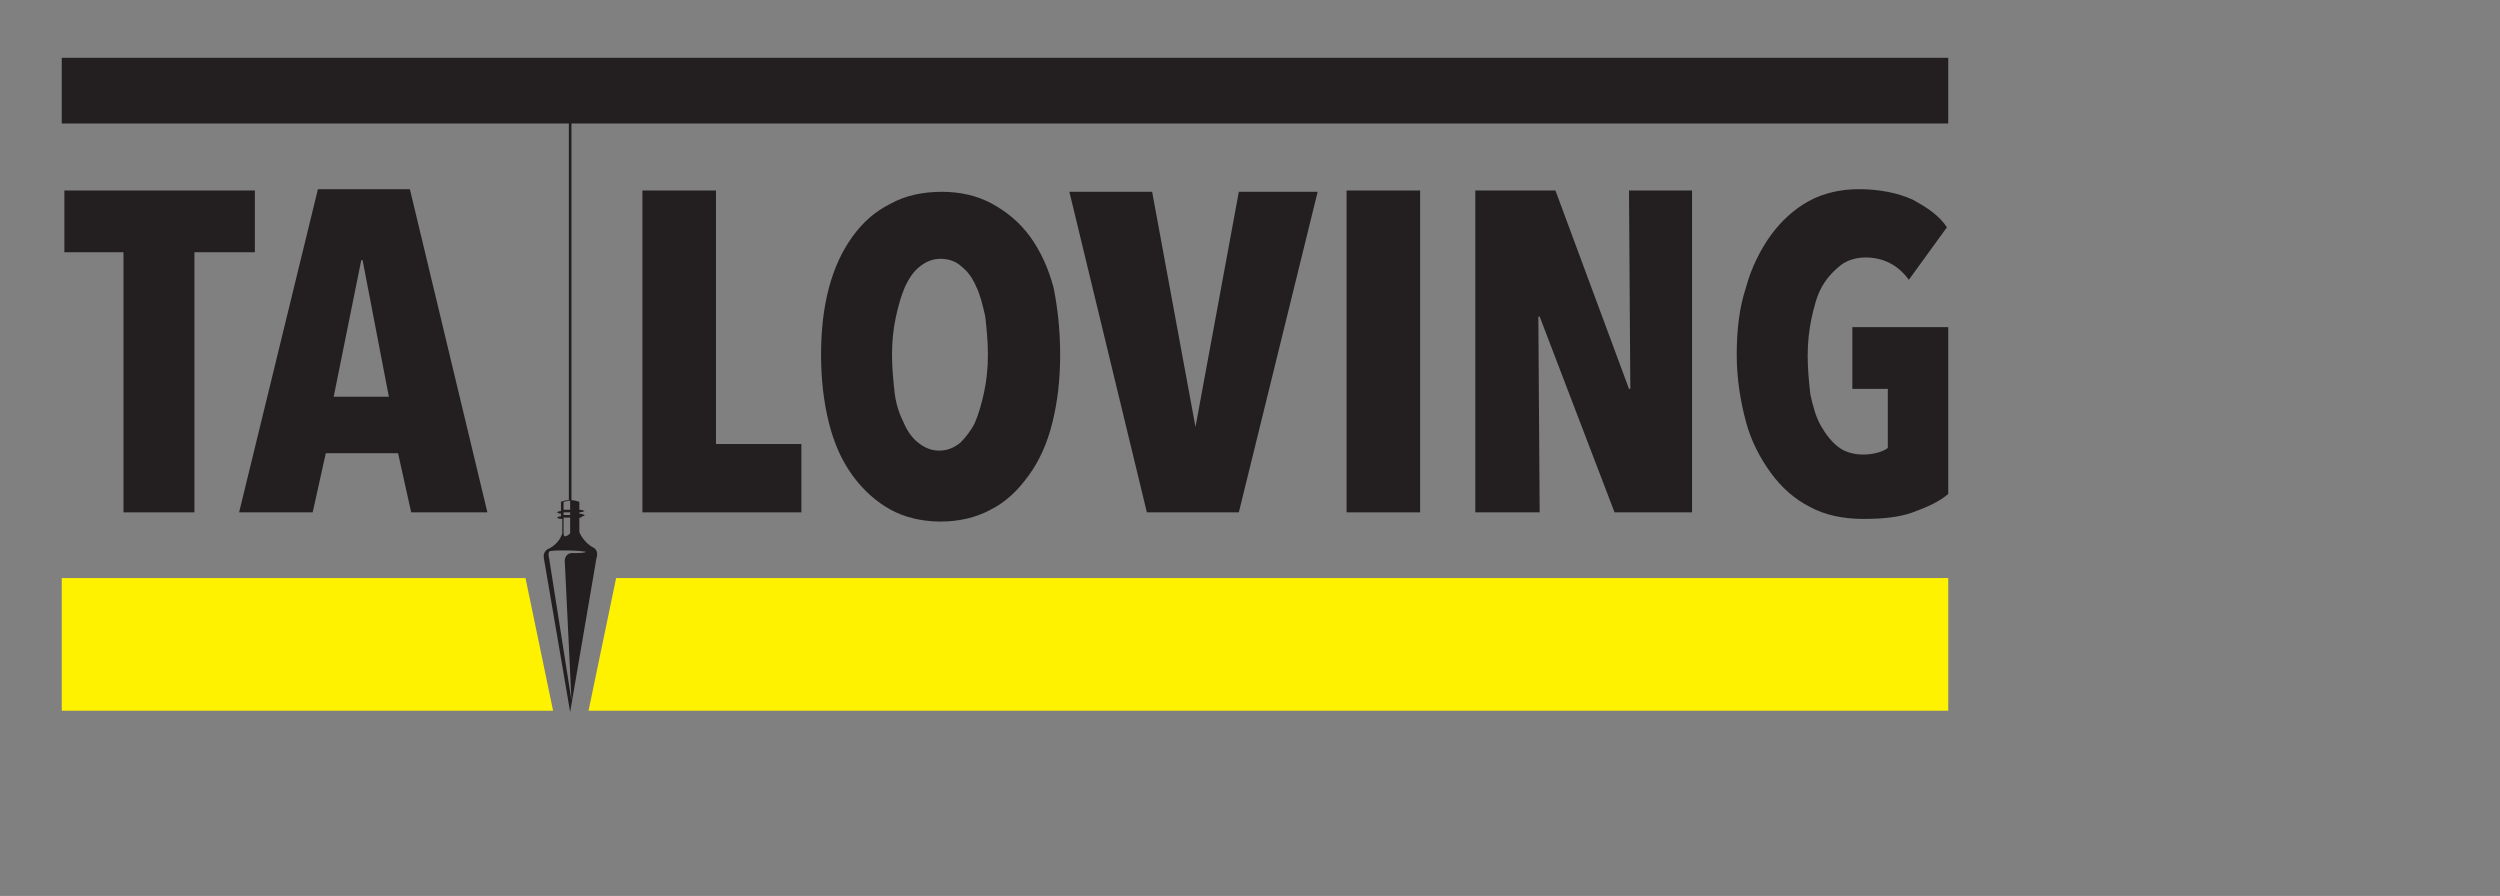 <?xml version="1.0" encoding="utf-8"?>
<!-- Generator: Adobe Illustrator 25.2.1, SVG Export Plug-In . SVG Version: 6.00 Build 0)  -->
<svg version="1.1" id="Layer_1" xmlns="http://www.w3.org/2000/svg" xmlns:xlink="http://www.w3.org/1999/xlink" x="0px" y="0px"
	 width="190.3px" height="68.2px" viewBox="0 0 190.3 68.2" style="enable-background:new 0 0 190.3 68.2;" xml:space="preserve">
<rect x="0" y="0" width="190.3" height="68.2" fill="#808080" stroke="none"/>
<style type="text/css">
	.st0{fill:#231F20;}
	.st1{fill:#FFF200;}
</style>
<g>
	<g id="XMLID_54_">
		<path id="XMLID_5_" class="st0" d="M14.8,19.2V39H9.4V19.2H4.9v-4.7h14.5v4.7H14.8z"/>
		<path id="XMLID_7_" class="st0" d="M31.3,39l-1-4.5h-5.5l-1,4.5h-5.6l6-24.6h7L37.1,39H31.3z M27.6,19.8h-0.1l-2.1,10.4h4.2
			L27.6,19.8z"/>
	</g>
	<path id="XMLID_10_" class="st0" d="M48.9,39V14.5h5.6v19.3H61V39H48.9z"/>
	<path id="XMLID_12_" class="st0" d="M80.7,27c0,1.9-0.2,3.6-0.6,5.2c-0.4,1.6-1,2.9-1.8,4c-0.8,1.1-1.7,2-2.9,2.6
		c-1.1,0.6-2.4,0.9-3.8,0.9c-1.4,0-2.7-0.3-3.8-0.9c-1.1-0.6-2.1-1.5-2.9-2.6c-0.8-1.1-1.4-2.4-1.8-4c-0.4-1.6-0.6-3.3-0.6-5.2
		s0.2-3.6,0.6-5.1c0.4-1.5,1-2.8,1.8-3.9c0.8-1.1,1.7-1.9,2.9-2.5c1.1-0.6,2.4-0.9,3.9-0.9c1.4,0,2.7,0.3,3.8,0.9
		c1.1,0.6,2.1,1.4,2.9,2.5c0.8,1.1,1.4,2.4,1.8,3.9C80.5,23.4,80.7,25.1,80.7,27z M75.2,27c0-1-0.1-2-0.2-2.9
		c-0.2-0.9-0.4-1.7-0.7-2.3c-0.3-0.7-0.7-1.2-1.1-1.5c-0.4-0.4-1-0.6-1.6-0.6c-0.6,0-1.1,0.2-1.6,0.6c-0.5,0.4-0.8,0.9-1.1,1.5
		c-0.3,0.7-0.5,1.4-0.7,2.3C68,25,67.9,26,67.9,27c0,1,0.1,2,0.2,2.9c0.1,0.9,0.4,1.7,0.7,2.3c0.3,0.7,0.7,1.2,1.1,1.5
		c0.5,0.4,1,0.6,1.6,0.6c0.6,0,1.1-0.2,1.6-0.6c0.4-0.4,0.8-0.9,1.1-1.5c0.3-0.7,0.5-1.4,0.7-2.3C75.1,29,75.2,28,75.2,27z"/>
	<path id="XMLID_15_" class="st0" d="M94.3,39h-7l-5.9-24.4h6.3l3.3,17.9H91l3.3-17.9h6L94.3,39z"/>
	<path id="XMLID_18_" class="st0" d="M102.5,39V14.5h5.6V39H102.5z"/>
	<path id="XMLID_20_" class="st0" d="M122.9,39l-5.7-14.9h-0.1l0.1,14.9h-4.9V14.5h6.1l5.6,15.1h0.1l-0.1-15.1h4.8V39H122.9z"/>
	<path id="XMLID_22_" class="st0" d="M145.6,39c-1.1,0.4-2.4,0.5-3.8,0.5c-1.5,0-2.9-0.3-4-0.9c-1.2-0.6-2.2-1.5-3-2.6
		c-0.8-1.1-1.5-2.4-1.9-3.9c-0.4-1.5-0.7-3.2-0.7-5.1c0-1.9,0.2-3.6,0.7-5.1c0.4-1.5,1.1-2.9,1.9-4s1.8-2,2.9-2.6
		c1.1-0.6,2.4-0.9,3.8-0.9c1.6,0,3,0.3,4.1,0.8c1.1,0.6,2,1.2,2.6,2.1l-2.9,4c-0.8-1.1-1.9-1.7-3.3-1.7c-0.7,0-1.4,0.2-1.9,0.6
		c-0.5,0.4-1,0.9-1.4,1.6c-0.4,0.7-0.6,1.5-0.8,2.4c-0.2,0.9-0.3,1.9-0.3,2.9s0.1,2,0.2,2.9c0.2,0.9,0.4,1.7,0.8,2.4
		c0.4,0.7,0.8,1.2,1.3,1.6c0.5,0.4,1.2,0.6,1.9,0.6c0.8,0,1.5-0.2,1.9-0.5v-4.5H141v-4.7h7.3v12.7C147.6,38.2,146.7,38.6,145.6,39z"
		/>
	<g id="XMLID_25_">
		<rect id="XMLID_32_" x="43.3" y="8.4" class="st0" width="0.2" height="29.7"/>
		<path id="XMLID_26_" class="st0" d="M45.2,41.7c-0.8-0.4-1.1-1.2-1.1-1.2v-1.1c0.1,0,0.2,0,0.2-0.1c0,0,0,0,0,0
			c0.2,0,0.2-0.1,0.2-0.1c0,0-0.2-0.1-0.4-0.1V39c0.2,0,0.4-0.1,0.4-0.1c0,0-0.2-0.1-0.4-0.1v-0.6c-0.8-0.3-1.4,0-1.4,0l0,0.7
			c-0.2,0-0.3,0.1-0.3,0.1c0,0,0.1,0.1,0.3,0.1l0,0.2c-0.2,0-0.3,0.1-0.3,0.1c0,0,0.1,0.1,0.3,0.1c0,0,0,0,0,0c0,0,0,0,0.1,0l0,1.1
			h0c0,0-0.2,0.8-1.1,1.2c0,0-0.4,0.2-0.3,0.7l2,11.7l2-11.7C45.6,41.9,45.2,41.7,45.2,41.7z M42.9,38.2l0.5-0.1v0.7
			c-0.2,0-0.4,0-0.5,0C42.9,38.4,42.9,38.2,42.9,38.2z M42.9,39c0.1,0,0.3,0,0.5,0v0.2c-0.2,0-0.4,0-0.5,0
			C42.9,39.2,42.9,39.1,42.9,39z M42.9,39.4c0.1,0,0.3,0,0.5,0v1.2c0,0-0.5,0.5-0.5,0C42.9,40.4,42.9,39.9,42.9,39.4z M43.5,42.1
			c-0.1,0-0.6,0.1-0.5,0.8l0.5,10.4l-1.7-10.8c0,0-0.1-0.3,0-0.5c0,0,0,0,0,0c0-0.1,0.6-0.1,1.4-0.1c0.8,0,1.4,0.1,1.4,0.1
			C44.5,42.1,44.1,42.1,43.5,42.1z"/>
	</g>
	<polygon id="XMLID_24_" class="st1" points="44.8,54.1 148.3,54.1 148.3,44 46.9,44 	"/>
	<rect id="XMLID_16_" x="4.7" y="4.4" class="st0" width="143.6" height="5"/>
	<polygon id="XMLID_3_" class="st1" points="40,44 4.7,44 4.7,54.1 42.1,54.1 	"/>
</g>
</svg>
